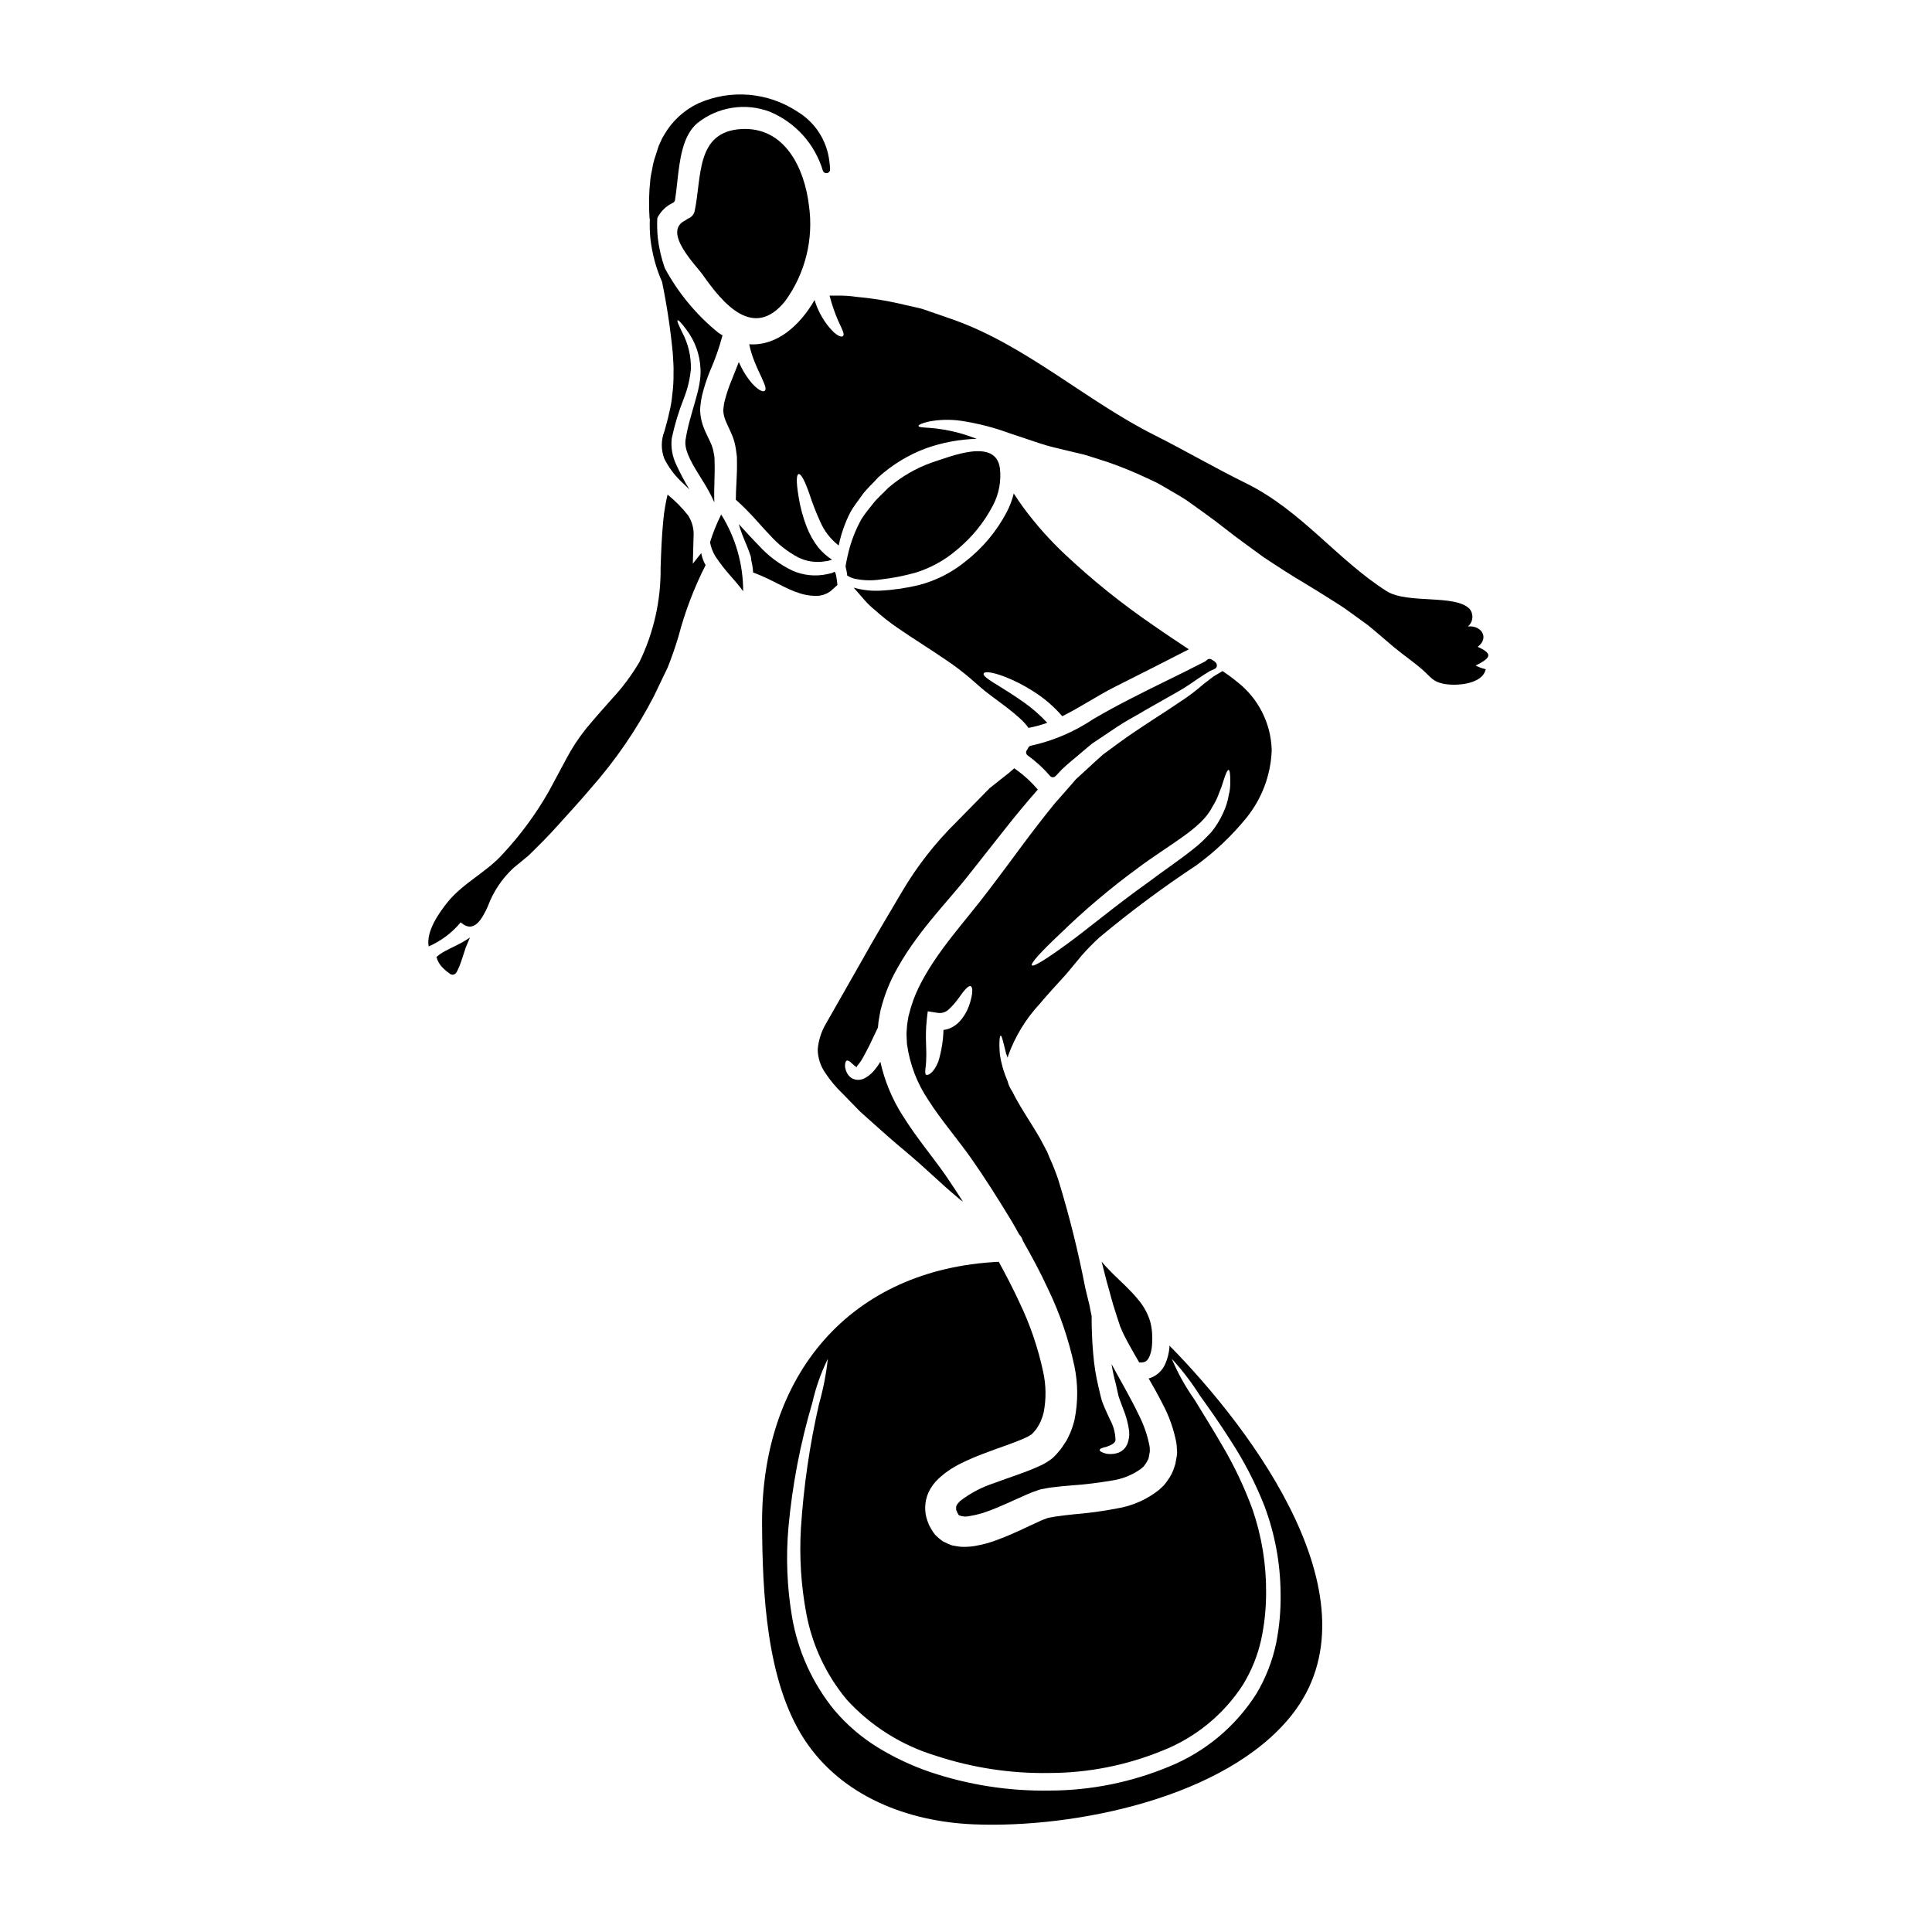<?xml version="1.0" encoding="UTF-8"?>
<!-- Uploaded to: ICON Repo, www.svgrepo.com, Generator: ICON Repo Mixer Tools -->
<svg fill="#000000" width="800px" height="800px" version="1.1" viewBox="144 144 512 512" xmlns="http://www.w3.org/2000/svg">
 <g>
  <path d="m332.16 287.7c0.242 1.332 0.73 2.606 1.438 3.758 1.211 1.812 2.547 3.543 4.004 5.168 1.18 1.328 2.32 2.652 3.344 4.059v-0.004c0.008-7.191-2.012-14.238-5.828-20.336-1.18 2.371-2.168 4.828-2.957 7.356z"/>
  <path d="m329.84 290.58-2.234 2.789 0.191-7.019v0.004c0.172-2.012-0.324-4.019-1.41-5.719-1.555-1.984-3.32-3.793-5.273-5.387-0.074-0.059-0.137-0.121-0.195-0.191-0.535 2.227-0.914 4.484-1.133 6.766-0.418 4.199-0.582 8.426-0.719 12.648 0.098 8.66-1.832 17.223-5.633 25.004-2.043 3.461-4.449 6.691-7.184 9.637-2.461 2.789-4.805 5.387-6.906 7.953v0.004c-1.961 2.441-3.691 5.062-5.164 7.828-1.602 2.984-3.148 5.883-4.668 8.703-3.422 6.031-7.539 11.641-12.266 16.711-4.254 4.777-10.414 7.625-14.531 12.648-2.512 3.094-5.824 7.926-5.117 11.852v0.004c3.289-1.434 6.195-3.617 8.48-6.383 3.617 3.203 5.769-1.18 7.152-4.117 1.434-3.945 3.793-7.488 6.883-10.332 1.27-1.02 2.539-2.098 3.894-3.203 2.488-2.43 5.168-5.055 7.871-8.094 2.703-3.039 5.746-6.269 8.594-9.668l-0.004 0.004c6.602-7.449 12.254-15.688 16.824-24.531 1.18-2.488 2.406-5.004 3.644-7.598 1.023-2.57 1.992-5.305 2.875-8.266h-0.004c1.715-6.523 4.125-12.848 7.184-18.863-0.148-0.238-0.281-0.488-0.395-0.746-0.355-0.777-0.609-1.598-0.758-2.438z"/>
  <path d="m355.86 301.2c1.727 0.578 3.547 0.801 5.363 0.664l1.02-0.246 0.969-0.395 0.887-0.555 1.352-1.211 0.473-0.418c-0.082-0.789-0.164-1.602-0.332-2.484l-0.168-0.609-0.082-0.137c-0.055-0.082-0.055-0.246-0.164-0.277l-0.008-0.004c-0.199 0.082-0.391 0.176-0.578 0.277-0.105 0.051-0.215 0.086-0.332 0.109-0.336 0.082-0.664 0.137-0.996 0.223l0.004 0.004c-3.125 0.691-6.391 0.363-9.312-0.941-3.379-1.633-6.41-3.902-8.922-6.691-1.738-1.742-3.453-3.676-5.246-5.609 0.164 0.578 0.332 1.16 0.551 1.738 0.414 1.242 0.941 2.461 1.465 3.727 0.277 0.637 0.496 1.242 0.746 1.91l0.332 0.965 0.137 0.5 0.082 0.789c0.258 1.012 0.414 2.047 0.469 3.094v0.07c5.527 2.117 8.539 4.352 12.293 5.508z"/>
  <path d="m340.45 178.2c-12.043 0.691-10.469 12.594-12.32 21.551-0.164 1.027-0.887 1.879-1.875 2.207-0.211 0.188-0.441 0.344-0.691 0.469-6.133 3.039 2.957 11.934 4.723 14.477 5.191 7.375 13.383 17.402 21.82 6.848 5.301-7.305 7.551-16.391 6.269-25.328-1.184-9.789-6.348-20.883-17.926-20.223z"/>
  <path d="m262.03 396.01c-0.852 0.434-1.648 0.969-2.363 1.602 0.145 0.539 0.359 1.062 0.637 1.547 0.352 0.57 0.781 1.094 1.273 1.547 0.469 0.457 0.977 0.875 1.52 1.242 0.211 0.223 0.5 0.352 0.809 0.359 0.305 0.004 0.602-0.113 0.82-0.332 0.098-0.102 0.191-0.215 0.273-0.332 0.109-0.277 0.277-0.469 0.395-0.789 0.289-0.598 0.535-1.219 0.75-1.848 0.441-1.383 0.883-2.68 1.301-3.938 0.395-0.941 0.742-1.793 1.102-2.625h-0.004c-0.25 0.191-0.516 0.367-0.785 0.527-2.277 1.438-4.152 2.152-5.727 3.039z"/>
  <path d="m316.21 202.07c-0.062 1.727-0.012 3.453 0.152 5.168 0.445 3.957 1.488 7.824 3.094 11.469 1.285 6.25 2.234 12.562 2.84 18.914 0.082 1.824 0.277 3.594 0.191 5.414l0.004 0.004c0.023 1.781-0.078 3.562-0.305 5.328-0.152 1.754-0.449 3.492-0.883 5.195-0.363 1.766-0.832 3.203-1.215 4.695-0.922 2.332-0.941 4.918-0.055 7.262 1.137 2.281 2.66 4.348 4.504 6.109 0.688 0.688 1.438 1.352 2.152 2.07-0.031-0.066-0.07-0.133-0.109-0.191-1.227-2.027-2.332-4.121-3.316-6.269-1.086-2.195-1.516-4.656-1.242-7.086 0.766-3.598 1.832-7.125 3.191-10.539 0.992-2.496 1.625-5.117 1.875-7.793 0.09-3.402-0.711-6.773-2.316-9.777-0.969-2.019-1.41-2.984-1.215-3.148 0.191-0.164 0.996 0.605 2.363 2.484h-0.004c2.293 3.023 3.594 6.68 3.727 10.469 0.277 5.445-2.875 11.547-3.981 18.809-0.395 2.957 2.047 6.715 4.508 10.691v0.004c1.195 1.852 2.246 3.789 3.152 5.801 0-0.137-0.031-0.246-0.031-0.395-0.109-3.453 0.195-6.879 0.082-10.234l-0.023-1.27-0.168-1.047h-0.004c-0.117-0.734-0.301-1.457-0.551-2.156-0.551-1.438-1.574-3.066-2.406-5.469h0.004c-0.414-1.258-0.648-2.57-0.691-3.898 0.059-1.27 0.223-2.535 0.496-3.781 0.535-2.246 1.246-4.445 2.129-6.578 1.348-3.055 2.457-6.215 3.316-9.445-0.359-0.219-0.691-0.414-1.051-0.66-5.832-4.719-10.668-10.543-14.23-17.141-0.926-2.609-1.555-5.312-1.871-8.062-0.172-1.734-0.215-3.481-0.133-5.223 0.887-1.793 2.359-3.227 4.176-4.062 0.277-0.141 0.465-0.402 0.516-0.707 0.238-1.457 0.418-3.055 0.598-4.723 0.629-5.766 1.344-12.301 5.309-15.66l0.004-0.004c5.43-4.344 12.75-5.492 19.25-3.019 6.773 2.844 11.918 8.566 14.023 15.602 0.156 0.465 0.633 0.746 1.117 0.656s0.828-0.527 0.801-1.02c-0.055-1.387-0.238-2.766-0.543-4.121-1.09-4.668-4.023-8.695-8.133-11.164-7.805-5.156-17.699-5.981-26.25-2.184-3.797 1.797-6.957 4.715-9.051 8.359-0.375 0.574-0.688 1.18-0.941 1.816-0.137 0.316-0.273 0.621-0.48 1.051-0.336 0.973-0.645 1.949-0.93 2.871v-0.004c-0.352 1.016-0.613 2.062-0.785 3.121-0.059 0.367-0.133 0.723-0.207 1.078h-0.004c-0.148 0.648-0.254 1.309-0.316 1.969-0.379 3.398-0.445 6.824-0.203 10.234-0.012 0.059 0.047 0.113 0.07 0.188z"/>
  <path d="m474.28 360.77c4.133-5.086 6.5-11.379 6.738-17.93-0.172-7.184-3.594-13.898-9.309-18.258-1.105-0.914-2.363-1.824-3.731-2.754l-0.027 0.027c-0.742 0.445-1.547 0.914-2.363 1.41-0.789 0.609-1.656 1.27-2.57 1.969l0.004-0.004c-1.973 1.734-4.07 3.32-6.273 4.75-4.641 3.176-10.332 6.602-16.047 10.746-1.434 1.051-2.898 2.125-4.394 3.231-1.438 1.242-2.875 2.621-4.394 4.004-0.746 0.691-1.52 1.383-2.266 2.074l-0.523 0.469v0.027l-0.191 0.191-0.246 0.305-1.023 1.18-4.227 4.805c-2.754 3.398-5.512 6.961-8.395 10.828-2.887 3.863-5.801 7.871-8.922 11.934-6.269 8.371-13.867 16.215-18.59 25.773h-0.004c-1.145 2.348-2.035 4.812-2.652 7.352-0.191 0.605-0.219 1.242-0.359 1.879l0.004-0.004c-0.117 0.602-0.18 1.211-0.195 1.824-0.07 0.605-0.098 1.211-0.082 1.82l0.109 2.211v0.004c0.73 5.398 2.707 10.551 5.777 15.055 3.121 4.918 7.234 9.668 11.16 15.164 3.781 5.383 7.238 10.883 10.746 16.652 0.715 1.18 1.383 2.434 2.07 3.648h-0.004c0.465 0.457 0.797 1.031 0.969 1.66 2.363 4.144 4.641 8.367 6.691 12.816v-0.004c3.129 6.504 5.469 13.355 6.969 20.414 0.977 4.691 0.988 9.531 0.027 14.223-0.297 1.25-0.703 2.469-1.207 3.644l-0.855 1.766c-0.395 0.637-0.789 1.242-1.215 1.855-0.344 0.48-0.711 0.941-1.105 1.379l-0.496 0.582-0.137 0.137-0.336 0.332-0.551 0.527c-1.102 0.859-2.309 1.574-3.59 2.125-4.254 1.906-8.043 2.984-11.715 4.394-3.289 1.059-6.371 2.672-9.113 4.777-0.969 0.969-1.105 1.438-1.051 1.969-0.027 0.219 0.027 0.137 0 0.332l0.281 0.664 0.082 0.277c0-0.055 0.082 0.082 0.082 0.055 0.109 0.082 0.109 0.277 0.191 0.359 0.082 0 0.109 0.082 0.164 0.164v-0.004c0.945 0.355 1.98 0.402 2.957 0.141 1.625-0.27 3.219-0.699 4.758-1.285 3.34-1.215 6.602-2.816 10.195-4.394v0.004c0.992-0.441 2.004-0.828 3.039-1.164l0.332-0.109 0.246-0.082c0.129-0.035 0.262-0.062 0.395-0.082l0.789-0.137c0.523-0.109 1.047-0.219 1.547-0.277 1.969-0.25 3.863-0.445 5.691-0.582h-0.004c3.461-0.238 6.91-0.652 10.328-1.242 2.863-0.383 5.586-1.465 7.926-3.148l0.664-0.578c0.191-0.191 0.305-0.441 0.469-0.637l0.004-0.004c0.266-0.348 0.488-0.727 0.66-1.129 0.059-0.109 0.141-0.109 0.168-0.305l0.137-0.609 0.219-1.27 0.027-0.027-0.027-0.441h0.004c0.008-0.305-0.012-0.613-0.055-0.914-0.543-2.875-1.492-5.656-2.82-8.266-2.207-4.641-4.832-9.055-7.266-13.562 0.273 1.691 0.633 3.371 1.078 5.027 0.164 0.746 0.332 1.492 0.496 2.211l0.246 1.105 0.25 0.789c0.523 1.383 0.992 2.68 1.465 3.938l0.004-0.004c0.461 1.301 0.805 2.641 1.02 4.004 0.277 1.43 0.125 2.91-0.441 4.254-0.566 1.238-1.699 2.117-3.039 2.363-0.816 0.18-1.66 0.199-2.484 0.055-1.129-0.305-1.738-0.637-1.738-0.969s0.637-0.605 1.793-0.855c0.941-0.336 2.363-0.887 2.406-1.828l-0.004 0.004c-0.051-1.934-0.574-3.824-1.52-5.512-0.523-1.18-1.133-2.406-1.711-3.867-0.164-0.441-0.277-0.66-0.469-1.301l-0.281-1.102c-0.164-0.719-0.359-1.465-0.523-2.211h0.004c-0.699-2.906-1.168-5.863-1.41-8.84-0.246-2.731-0.332-5.117-0.395-7.18-0.027-1.051-0.027-2.019-0.027-2.875-0.219-0.941-0.395-1.824-0.527-2.625-0.395-1.602-0.789-3.203-1.156-4.777-1.863-9.652-4.242-19.195-7.129-28.594-0.66-1.98-1.426-3.926-2.293-5.824l-0.578-1.383-0.137-0.363-0.055-0.082-0.082-0.137-0.332-0.633c-0.445-0.832-0.859-1.656-1.301-2.461-1.824-3.176-3.731-6.023-5.332-8.727-0.828-1.383-1.574-2.754-2.207-4.035l-0.004 0.004c-0.531-0.77-0.918-1.633-1.133-2.543-0.988-2.25-1.676-4.617-2.043-7.043-0.277-3.258-0.055-5.004 0.191-5.031 0.332-0.055 0.688 1.684 1.465 4.809 0.109 0.332 0.277 0.715 0.414 1.074v0.004c0.023-0.188 0.059-0.371 0.109-0.551 1.844-5.129 4.711-9.828 8.43-13.812 2.098-2.516 4.559-5.141 7.086-7.953 1.215-1.492 2.516-3.039 3.867-4.668v-0.004c1.5-1.719 3.094-3.352 4.777-4.891 8.184-6.836 16.742-13.207 25.637-19.086 4.969-3.606 9.449-7.844 13.324-12.602zm-73.281 49.168c-0.508 1.668-1.355 3.211-2.488 4.531-0.801 0.934-1.812 1.664-2.957 2.125-0.492 0.176-1 0.297-1.52 0.355-0.082 2.832-0.539 5.637-1.355 8.348-1.18 2.984-2.68 3.754-3.203 3.543-0.633-0.277 0-2.125-0.027-4.254 0.164-2.363-0.332-5.715 0.137-10.137v-0.082l0.277-2.363 2.516 0.395c1.121 0.219 2.281-0.133 3.094-0.938 0.965-0.902 1.836-1.902 2.598-2.984 1.438-2.043 2.566-3.398 3.176-3.121 0.609 0.277 0.578 1.93-0.246 4.582zm47.152-32.016c-8.371 5.938-15.609 12.043-21.133 16.074-5.523 4.031-9.145 6.328-9.555 5.828-0.414-0.5 2.457-3.644 7.453-8.34 6.418-6.254 13.27-12.051 20.5-17.348 8.422-6.352 17.043-10.547 19.832-16.266v-0.004c0.785-1.207 1.418-2.504 1.879-3.867 0.449-1.031 0.828-2.094 1.133-3.18 0.551-1.766 1.02-2.789 1.324-2.789 0.305 0 0.473 1.105 0.445 3.094h-0.004c0.043 1.211-0.09 2.422-0.395 3.594-0.266 1.617-0.758 3.188-1.461 4.668-0.816 1.859-1.887 3.598-3.18 5.164-0.746 0.789-1.523 1.574-2.32 2.363-0.832 0.793-1.707 1.539-2.625 2.234-3.609 2.91-7.809 5.664-11.895 8.773z"/>
  <path d="m390.89 266.59c-4.207 1.508-8.102 3.777-11.488 6.691-1.383 1.465-2.875 2.703-3.981 4.113-1.105 1.41-2.234 2.754-3.039 4.035-1.371 2.422-2.445 5-3.203 7.68-0.453 1.645-0.824 3.316-1.105 5 0.109 0.395 0.191 0.789 0.277 1.215h-0.004c0.062 0.262 0.105 0.523 0.141 0.789 0.027 0.141 0 0.25 0.027 0.395v-0.004c0.59 0.398 1.246 0.688 1.934 0.855 2.242 0.484 4.555 0.559 6.824 0.219 3.242-0.355 6.445-0.988 9.582-1.887 3.902-1.238 7.516-3.246 10.629-5.906 3.981-3.238 7.262-7.258 9.641-11.809 1.617-3.047 2.262-6.519 1.852-9.945-1.152-8.094-13.113-3.016-18.086-1.441z"/>
  <path d="m360.7 422.2c0.051 2.184 0.746 4.305 1.988 6.102 1.301 1.98 2.82 3.805 4.531 5.441 1.656 1.711 3.258 3.344 4.805 4.922 3.371 2.984 6.406 5.769 9.336 8.266 2.93 2.496 5.637 4.723 8.039 6.961 2.406 2.125 4.559 4.195 6.465 5.824 0.941 0.789 1.828 1.547 2.652 2.266 0.219 0.164 0.441 0.305 0.664 0.441-1.52-2.363-3.07-4.75-4.613-6.988-3.512-5.004-7.652-9.891-11.164-15.5v0.004c-2.891-4.449-4.957-9.383-6.102-14.562-0.512 0.871-1.102 1.695-1.77 2.453-0.645 0.754-1.418 1.383-2.289 1.855-1.102 0.645-2.457 0.652-3.566 0.027-0.691-0.465-1.207-1.145-1.465-1.938-0.168-0.449-0.262-0.922-0.273-1.402 0.027-0.789 0.191-1.215 0.496-1.301 0.305-0.082 0.719 0.137 1.18 0.605 0.445 0.395 1.242 1.215 1.52 1.078 0.055-0.137-0.191-0.137 0.082-0.359v0.004c0.344-0.383 0.656-0.789 0.941-1.219 0.688-1.105 1.438-2.543 2.207-4.062 0.832-1.738 1.602-3.371 2.32-4.859v-0.121c0.051-0.863 0.16-1.723 0.332-2.57 0.164-0.789 0.246-1.629 0.496-2.43 0.801-3.07 1.93-6.043 3.375-8.867 5.715-10.938 13.812-18.727 19.973-26.574 3.176-4.031 6.25-7.926 9.227-11.684 2.957-3.758 5.969-7.402 8.945-10.773h-0.004c-1.828-2.141-3.926-4.035-6.242-5.637l-1.297 1.133-5.188 4.102-8.867 9.027v0.004c-5.555 5.465-10.375 11.633-14.336 18.34-3.809 6.469-7.43 12.461-10.773 18.5-3.34 5.856-6.465 11.355-9.418 16.531-1.262 2.121-2.016 4.5-2.207 6.961z"/>
  <path d="m535.61 315.41c3.148-2.363 0.992-5.773-2.598-5.383v-0.004c1.387-1.164 1.594-3.219 0.469-4.641-3.809-3.981-16.492-1.242-22.016-4.723-13.148-8.367-22.625-21.406-37.293-28.613-8.203-4.035-16.047-8.621-24.277-12.766-17.957-9.004-33.895-23.648-53.066-30.496-1.547-0.555-3.148-1.105-4.75-1.66-1.629-0.496-3.176-1.211-4.918-1.574-1.738-0.363-3.457-0.789-5.195-1.18h0.004c-3.59-0.797-7.223-1.359-10.883-1.688-1.875-0.277-3.769-0.391-5.664-0.332h-1.574c0.586 2.305 1.363 4.562 2.32 6.742 1.215 2.594 1.711 3.543 1.215 3.977-0.359 0.336-1.656 0.082-3.703-2.402-1.727-2.113-3.019-4.543-3.809-7.156-3.981 6.879-10.086 12.238-17.32 11.715 0.312 1.527 0.766 3.027 1.352 4.473 0.719 1.824 1.41 3.231 1.91 4.305 0.992 2.184 1.328 3.121 0.855 3.566-0.359 0.332-1.52 0.055-3.312-1.906l-0.004 0.004c-1.156-1.336-2.141-2.812-2.93-4.394-0.219-0.418-0.395-0.859-0.633-1.328-0.637 1.656-1.27 3.231-1.855 4.695v0.004c-0.781 1.836-1.418 3.731-1.902 5.664-0.117 0.402-0.191 0.82-0.223 1.238-0.027 0.395-0.109 0.789-0.137 1.133 0.023 0.703 0.145 1.402 0.359 2.07 0.418 1.383 1.438 3.125 2.238 5.223v0.004c0.371 1.074 0.633 2.184 0.789 3.312l0.219 1.656 0.027 1.465c0.055 3.758-0.305 7.086-0.305 10.027 3.703 3.231 6.324 6.574 8.949 9.281h0.004c2.141 2.441 4.707 4.469 7.574 5.992 2.191 1.086 4.672 1.453 7.082 1.047l0.789-0.109c0.395-0.109 0.746-0.219 1.105-0.332-1.379-0.879-2.609-1.969-3.648-3.231-1.277-1.656-2.312-3.492-3.066-5.445-1.023-2.625-1.754-5.359-2.18-8.145-0.66-4.09-0.523-5.691 0.027-5.856 0.551-0.164 1.465 1.27 2.816 5.117v-0.004c0.812 2.5 1.762 4.953 2.848 7.344 1.066 2.551 2.781 4.781 4.969 6.469 0.023-0.055 0.031-0.113 0.027-0.168 0.633-3.012 1.664-5.926 3.066-8.66 0.859-1.574 2.043-2.984 3.176-4.641 1.18-1.574 2.754-2.984 4.254-4.641h0.004c3.699-3.344 8-5.949 12.676-7.68 4.305-1.52 8.82-2.359 13.383-2.488-1.711-0.633-3.312-1.18-4.777-1.574-2.539-0.684-5.141-1.129-7.762-1.324-1.855-0.109-2.875-0.191-2.902-0.496s0.855-0.746 2.754-1.18l0.004-0.004c2.812-0.535 5.695-0.598 8.531-0.191 4.402 0.664 8.727 1.777 12.902 3.312 2.363 0.789 4.918 1.629 7.598 2.543 2.68 0.914 5.41 1.52 8.562 2.262 1.574 0.418 3.121 0.664 4.777 1.215 1.656 0.551 3.34 1.078 5.086 1.629l-0.004 0.004c3.527 1.219 6.984 2.633 10.355 4.227 0.887 0.414 1.797 0.828 2.68 1.27 1.105 0.578 1.738 0.992 2.625 1.492 1.656 0.992 3.371 1.934 5.082 3.039 3.371 2.402 7.019 4.973 10.234 7.516 3.312 2.621 6.766 5.055 10.141 7.543 3.672 2.43 7.453 4.918 11.27 7.152 1.969 1.18 3.938 2.406 5.902 3.648 1.969 1.242 4.059 2.512 6.051 4.004l3.012 2.184 1.547 1.129 1.383 1.133c1.824 1.574 3.672 3.121 5.512 4.695 2.625 2.184 5.609 4.172 8.012 6.379 1.828 1.656 2.363 2.754 5.117 3.312 3.176 0.637 10.301 0.25 11.188-3.863h-0.008c-0.93-0.207-1.828-0.535-2.68-0.969 0.582-0.277 1.078-0.551 1.492-0.789 2.551-1.496 2.742-2.519-0.93-4.176z"/>
  <path d="m426.16 290.85c-4.004-3.773-7.664-7.894-10.938-12.32-0.887-1.215-1.738-2.461-2.57-3.754-0.418 1.73-1.051 3.398-1.879 4.973-2.664 5.059-6.371 9.492-10.883 13.008-3.57 2.918-7.723 5.047-12.18 6.242-3.356 0.828-6.781 1.336-10.234 1.52-2.438 0.148-4.883-0.117-7.234-0.785l2.812 3.231c0.824 0.957 1.73 1.832 2.711 2.625 1.902 1.711 3.914 3.297 6.019 4.75 4.254 2.93 8.73 5.688 13.066 8.66h0.004c2.195 1.48 4.309 3.09 6.324 4.809 0.965 0.855 1.934 1.684 2.875 2.512 0.688 0.609 1.684 1.383 2.621 2.074 1.938 1.438 3.938 2.898 5.902 4.504l1.465 1.266c0.637 0.539 1.23 1.129 1.766 1.77 0.281 0.309 0.5 0.637 0.746 0.969l0.004-0.004c1.691-0.312 3.352-0.766 4.969-1.352-1.844-1.992-3.891-3.785-6.106-5.359-2.625-1.852-4.75-3.176-6.406-4.199-3.312-2.016-4.586-2.93-4.328-3.508 0.164-0.5 1.824-0.582 5.637 0.883 2.523 0.988 4.949 2.219 7.238 3.676 2.981 1.836 5.664 4.117 7.953 6.766 4.777-2.363 9.336-5.469 13.949-7.789 6.547-3.285 13.09-6.602 19.586-9.941-3.066-2.047-6.215-4.117-9.367-6.328-8.316-5.68-16.18-11.996-23.523-18.895z"/>
  <path d="m453.92 501.09c-0.137 1.516-0.516 3-1.129 4.394-0.742 1.695-2.137 3.019-3.871 3.676-0.191 0.055-0.359 0.082-0.523 0.137 1.242 2.152 2.484 4.328 3.672 6.691 1.746 3.246 2.984 6.742 3.676 10.359 0.09 0.539 0.137 1.086 0.137 1.629l0.059 0.828v0.301l-0.059 0.578-0.051 0.332-0.223 1.242-0.109 0.633c-0.055 0.223-0.191 0.582-0.277 0.887-0.371 1.215-0.941 2.363-1.688 3.394-0.336 0.496-0.695 0.977-1.078 1.438l-1.242 1.18c-3.258 2.598-7.129 4.312-11.242 4.973-3.68 0.715-7.394 1.223-11.133 1.52-1.824 0.191-3.562 0.395-5.25 0.637l-1.18 0.219-0.5 0.082-0.137 0.027-0.332 0.109v0.004c-0.734 0.254-1.453 0.547-2.152 0.883-3.258 1.492-6.769 3.262-10.629 4.699-2.039 0.805-4.16 1.395-6.324 1.766-1.27 0.207-2.559 0.273-3.84 0.195-0.742-0.082-1.465-0.219-2.207-0.359h-0.004c-0.793-0.293-1.57-0.633-2.32-1.023-0.746-0.504-1.438-1.074-2.07-1.711-0.539-0.648-1-1.355-1.383-2.106-0.137-0.246-0.164-0.277-0.359-0.66l-0.109-0.332-0.281-0.691h0.004c-0.871-2.457-0.762-5.16 0.305-7.539 0.641-1.355 1.527-2.57 2.621-3.59 1.77-1.641 3.769-3.012 5.941-4.062 1.934-0.957 3.918-1.812 5.938-2.566 3.867-1.52 7.898-2.734 11.16-4.227 0.609-0.254 1.184-0.578 1.715-0.969l0.023-0.027 0.059-0.055 0.523-0.578 0.004-0.004c0.305-0.324 0.582-0.676 0.824-1.051 0.137-0.277 0.309-0.496 0.473-0.789l0.496-1.023v0.004c0.312-0.73 0.562-1.488 0.746-2.262 0.684-3.547 0.637-7.195-0.141-10.719-1.363-6.391-3.488-12.594-6.324-18.48-1.656-3.621-3.543-7.184-5.441-10.691-39.445 1.906-63.008 30.051-62.73 69.691 0.109 17.789 1.074 41.328 11.16 56.82 9.84 15.109 27.402 21.848 44.914 22.57 26.52 1.105 66.82-6.934 84.277-28.949 23.785-30-10.234-75.438-32.402-97.926zm8.098 12.793c2.316 3.203 5.117 7.152 8.148 11.93h-0.004c3.539 5.422 6.519 11.191 8.898 17.211 2.809 7.445 4.266 15.332 4.309 23.289 0.082 4.422-0.316 8.84-1.18 13.176-0.988 4.695-2.742 9.191-5.195 13.312-5.512 8.719-13.617 15.488-23.176 19.363-10.016 4.168-20.75 6.328-31.598 6.356-10.785 0.188-21.52-1.477-31.742-4.918-4.898-1.672-9.598-3.887-14.004-6.606-4.258-2.641-8.082-5.93-11.328-9.75-5.856-7.172-9.738-15.75-11.27-24.887-1.305-7.762-1.621-15.66-0.938-23.504 1.02-11.227 3.144-22.324 6.344-33.133 0.91-4.023 2.289-7.922 4.109-11.621-0.453 4.082-1.242 8.121-2.363 12.07-2.473 10.812-4.07 21.809-4.777 32.875-0.445 7.562 0.035 15.148 1.438 22.594 1.57 8.402 5.269 16.262 10.742 22.828 6.375 6.957 14.504 12.074 23.535 14.809 9.742 3.223 19.957 4.773 30.219 4.586 10.23-0.027 20.363-2.031 29.832-5.906 8.75-3.438 16.203-9.52 21.328-17.402 2.269-3.68 3.91-7.711 4.859-11.934 0.879-4.082 1.324-8.25 1.328-12.43 0.066-7.504-1.141-14.969-3.562-22.07-2.148-5.887-4.832-11.566-8.016-16.961-2.785-4.832-5.383-8.918-7.426-12.293-2.387-3.359-4.398-6.973-5.996-10.773 2.781 3.031 5.285 6.309 7.484 9.789z"/>
  <path d="m437.96 480.57c-0.711-0.703-1.383-1.441-2.016-2.215 0.469 1.828 0.938 3.648 1.41 5.512 0.789 2.625 1.406 5.359 2.316 8.012l0.66 2.047 0.336 0.992 0.137 0.473 0.055 0.137 0.109 0.246h0.004c0.523 1.285 1.125 2.539 1.793 3.754 0.969 1.797 2.043 3.621 3.121 5.512 0.492 0.078 0.996 0.031 1.465-0.137 0.914-0.219 1.738-1.969 1.934-4.254v-0.004c0.094-1.137 0.102-2.281 0.027-3.422-0.074-1.047-0.25-2.082-0.523-3.094-0.605-1.941-1.57-3.75-2.844-5.336-2.516-3.172-5.637-5.742-7.984-8.223z"/>
  <path d="m465.89 319.31c-0.293-0.199-0.555-0.395-0.848-0.555h0.004c-0.387-0.234-0.887-0.176-1.207 0.145-0.141 0.152-0.301 0.285-0.48 0.391-3.387 1.75-6.812 3.445-10.234 5.117-6.473 3.188-13.168 6.484-19.473 10.203h0.004c-4.992 3.34-10.566 5.715-16.434 7.004-0.312 0.051-0.582 0.254-0.723 0.539-0.098 0.219-0.215 0.426-0.355 0.621-0.168 0.211-0.242 0.48-0.207 0.746 0.043 0.266 0.184 0.504 0.395 0.664 2.191 1.574 4.184 3.402 5.941 5.449 0.172 0.199 0.414 0.32 0.676 0.344h0.07c0.242 0 0.473-0.09 0.652-0.25 0.152-0.137 0.301-0.285 0.445-0.438l1.332-1.426 1.262-1.152c0.758-0.68 1.555-1.336 2.328-1.969l1.395-1.18c1.059-0.906 2.09-1.789 3.098-2.586 1.359-0.891 2.68-1.781 3.984-2.66l0.961-0.645h-0.004c1.992-1.375 4.055-2.644 6.176-3.809 0.953-0.539 1.887-1.07 2.754-1.605l7.871-4.465h0.004c1.844-1.02 3.629-2.141 5.348-3.359l1.156-0.789c0.949-0.648 1.969-1.277 2.754-1.762 0.508-0.223 0.953-0.422 1.43-0.645 0.273-0.152 0.461-0.418 0.508-0.727 0.051-0.32-0.047-0.645-0.258-0.887-0.102-0.113-0.211-0.219-0.324-0.316z"/>
 </g>
</svg>